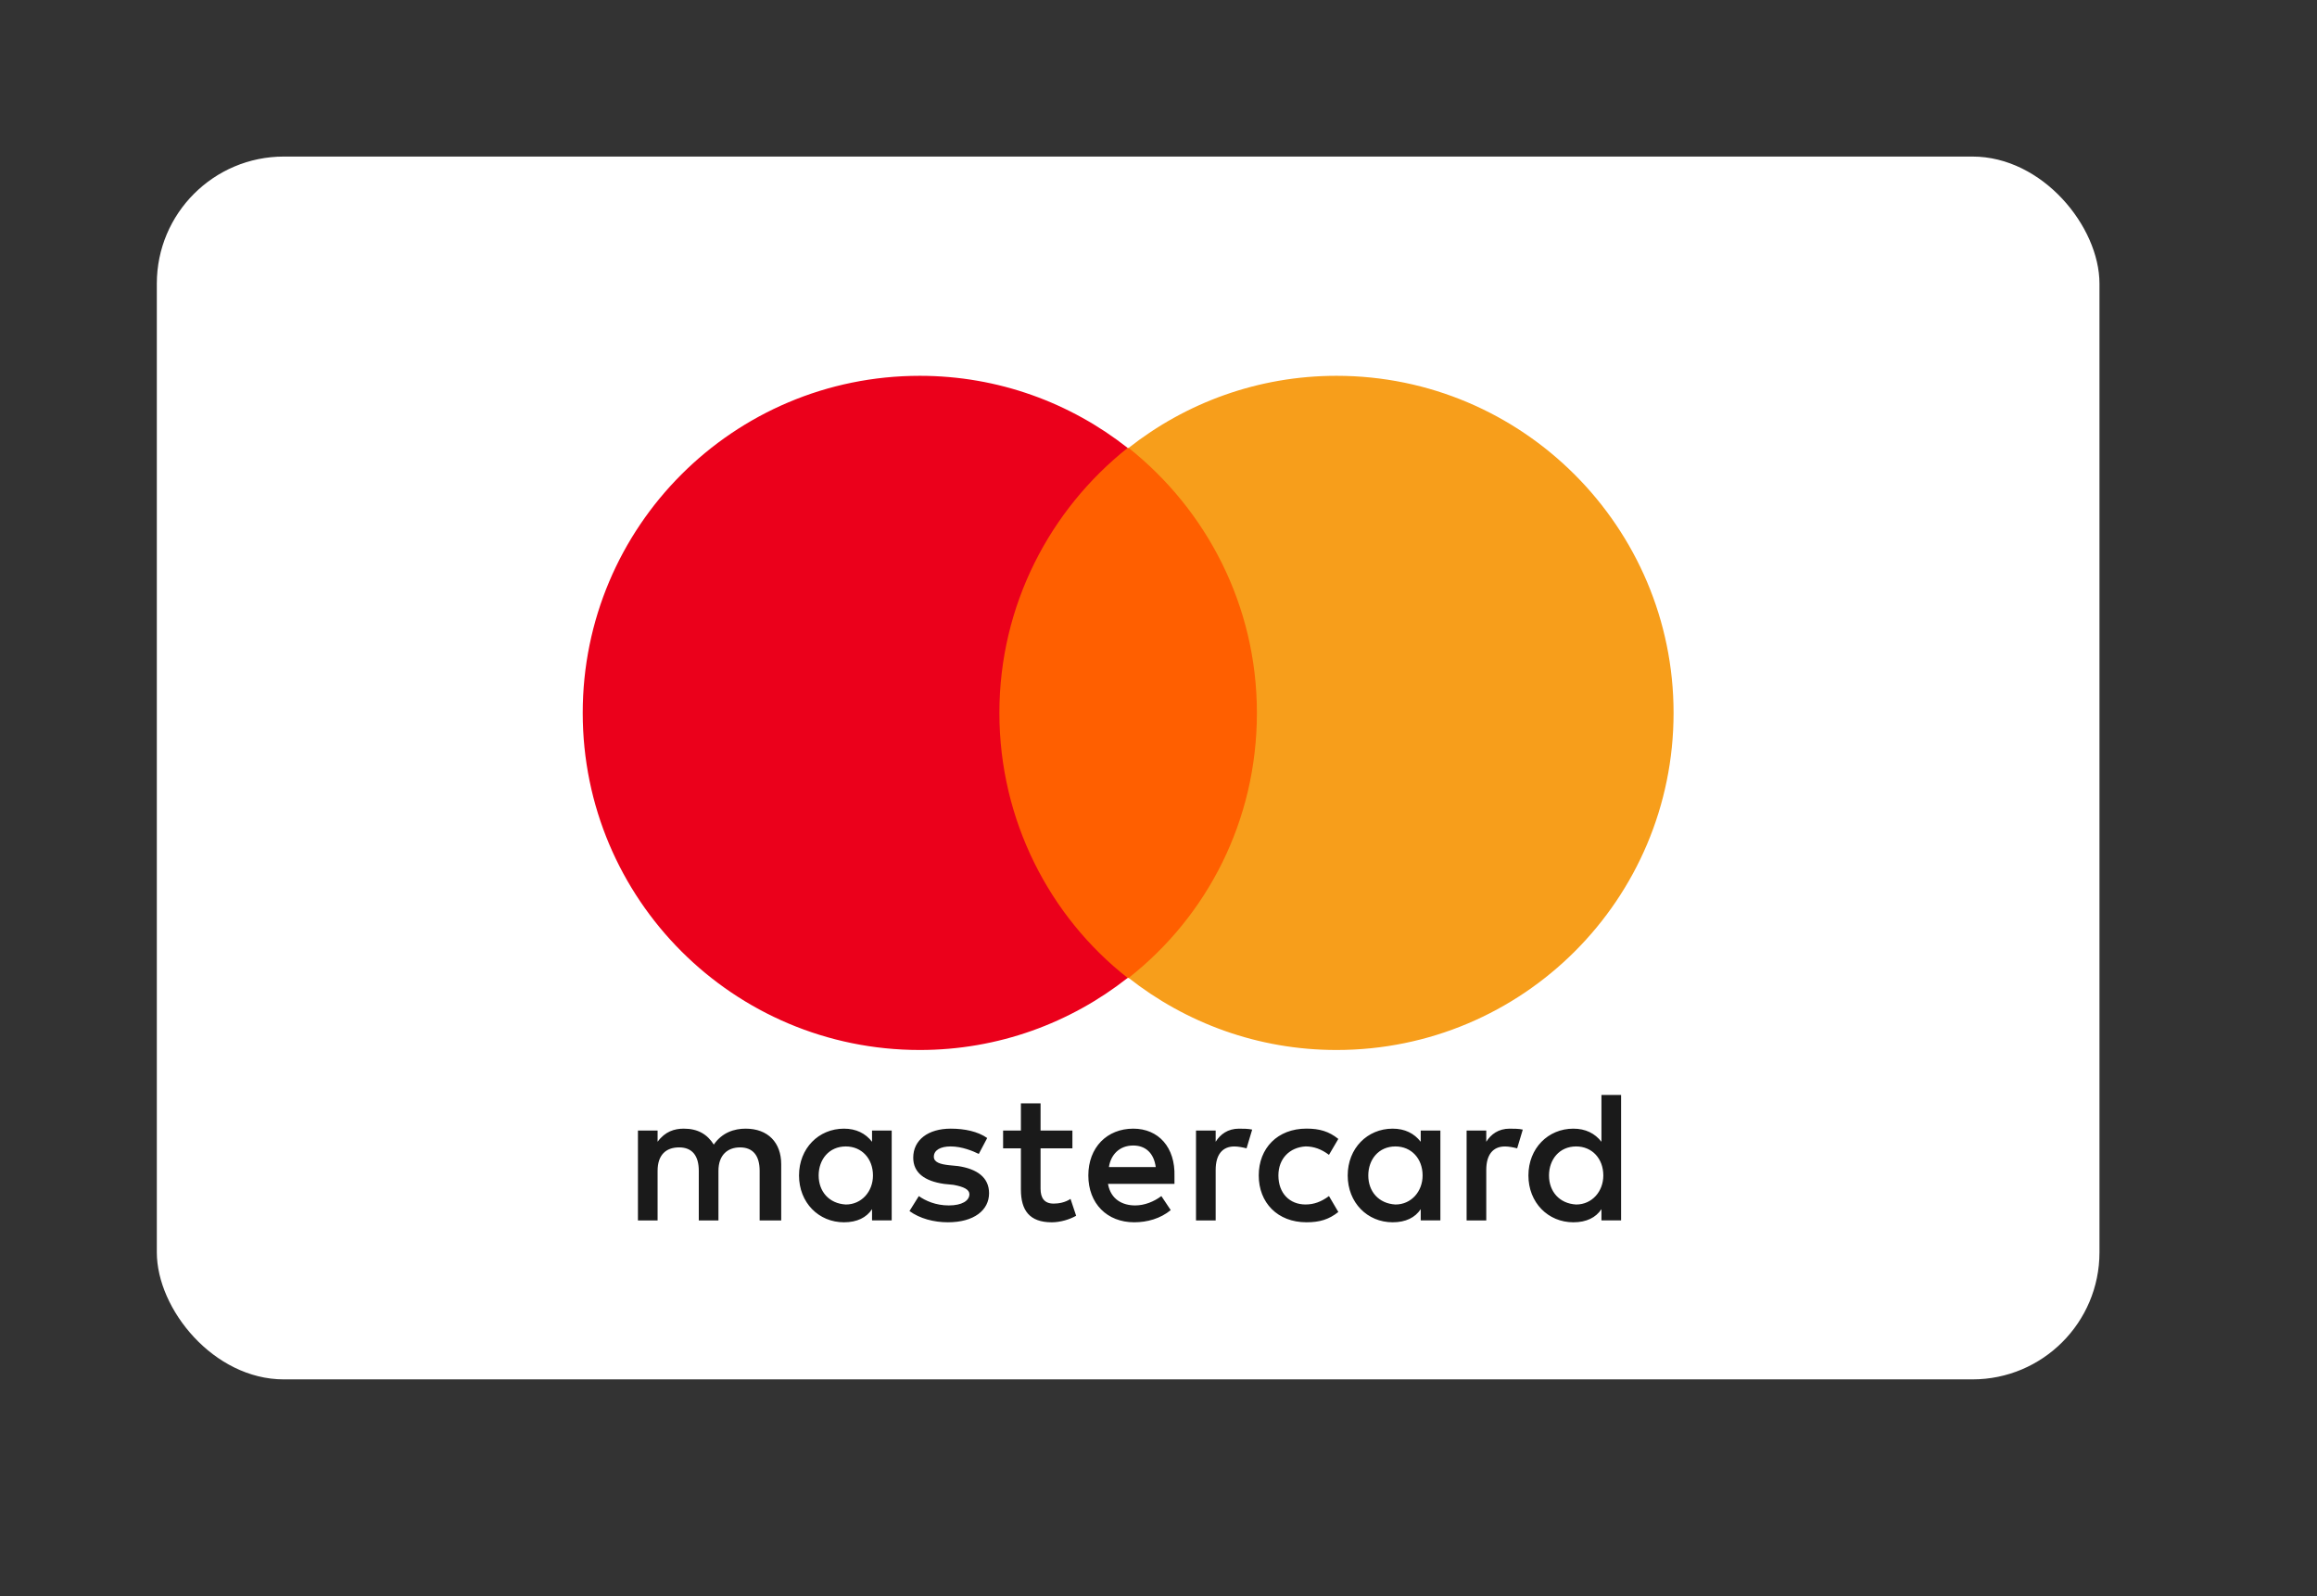 <?xml version="1.0" encoding="UTF-8"?>
<svg id="Layer_2" data-name="Layer 2" xmlns="http://www.w3.org/2000/svg" viewBox="0 0 1122 773">
  <rect x="0" y="0" width="1122" height="773" fill="#333333" stroke="none"/>
  <defs>
    <style>
      .cls-1 {
        fill: #fff;
      }
      .cls-2 {
        fill: #f79e1b;
      }
      .cls-4 {
        fill: #ff5f00;
      }
      .cls-5 {
        fill: #eb001b;
      }
      .cls-6 {
        fill: #1a1a1a;
      }
    </style>
  </defs>
  <g id="payment_methods">
    <g id="mastercard">
      <g>
        <rect class="cls-1" x="75.94" y="75.81" width="940.72" height="592.13" rx="61.52" ry="61.52"/>
      </g>
      <path class="cls-6" d="m378.3,590.97v-27.21c0-10.43-6.35-17.23-17.23-17.23-5.44,0-11.34,1.81-15.42,7.71-3.17-4.99-7.71-7.71-14.51-7.71-4.53,0-9.07,1.36-12.7,6.35v-5.44h-9.52v43.53h9.52v-24.03c0-7.71,4.08-11.34,10.43-11.34s9.52,4.08,9.52,11.34v24.03h9.52v-24.03c0-7.71,4.53-11.34,10.43-11.34,6.35,0,9.52,4.08,9.52,11.34v24.03h10.43Zm141.01-43.53h-15.42v-13.15h-9.52v13.15h-8.62v8.62h8.62v19.95c0,9.98,4.08,15.87,14.96,15.87,4.08,0,8.62-1.36,11.79-3.17l-2.72-8.16c-2.72,1.81-5.89,2.27-8.16,2.27-4.53,0-6.35-2.72-6.35-7.25v-19.5h15.42v-8.62h0Zm80.71-.91c-5.44,0-9.07,2.72-11.34,6.35v-5.44h-9.52v43.53h9.52v-24.48c0-7.25,3.17-11.34,9.07-11.34,1.81,0,4.08.45,5.89.91l2.72-9.07c-1.81-.45-4.53-.45-6.35-.45h0Zm-121.97,4.53c-4.53-3.17-10.88-4.53-17.68-4.53-10.88,0-18.14,5.44-18.14,14.06,0,7.25,5.44,11.34,14.96,12.7l4.53.45c4.99.91,7.71,2.27,7.71,4.53,0,3.17-3.63,5.44-9.98,5.44s-11.34-2.27-14.51-4.53l-4.53,7.25c4.99,3.63,11.79,5.44,18.59,5.44,12.7,0,19.95-5.89,19.95-14.06,0-7.71-5.89-11.79-14.96-13.15l-4.53-.45c-4.08-.45-7.25-1.36-7.25-4.08,0-3.17,3.17-4.99,8.16-4.99,5.44,0,10.88,2.27,13.6,3.63l4.08-7.71h0Zm253.01-4.53c-5.44,0-9.07,2.72-11.34,6.35v-5.44h-9.52v43.53h9.52v-24.48c0-7.25,3.17-11.34,9.07-11.34,1.81,0,4.08.45,5.89.91l2.72-9.07c-1.81-.45-4.53-.45-6.35-.45h0Zm-121.52,22.67c0,13.15,9.07,22.67,23.12,22.67,6.35,0,10.88-1.36,15.42-4.99l-4.53-7.71c-3.63,2.72-7.25,4.08-11.34,4.08-7.71,0-13.15-5.44-13.15-14.06,0-8.16,5.44-13.6,13.15-14.06,4.08,0,7.71,1.36,11.34,4.08l4.53-7.71c-4.53-3.63-9.07-4.99-15.42-4.99-14.06,0-23.12,9.52-23.12,22.67h0Zm87.96,0v-21.76h-9.52v5.44c-3.17-4.08-7.71-6.35-13.6-6.35-12.24,0-21.76,9.52-21.76,22.67s9.52,22.67,21.76,22.67c6.35,0,10.88-2.27,13.6-6.35v5.44h9.52v-21.76Zm-34.91,0c0-7.71,4.99-14.06,13.15-14.06,7.71,0,13.15,5.89,13.15,14.06,0,7.71-5.44,14.06-13.15,14.06-8.16-.45-13.15-6.35-13.15-14.06h0Zm-113.81-22.67c-12.7,0-21.76,9.07-21.76,22.67s9.07,22.67,22.22,22.67c6.35,0,12.7-1.81,17.68-5.89l-4.53-6.8c-3.63,2.72-8.16,4.53-12.7,4.53-5.89,0-11.79-2.72-13.15-10.43h32.19v-3.63c.45-14.06-7.71-23.12-19.95-23.12h0Zm0,8.16c5.89,0,9.98,3.63,10.88,10.43h-22.67c.91-5.89,4.99-10.43,11.79-10.43h0Zm236.23,14.51v-38.99h-9.52v22.67c-3.17-4.08-7.71-6.35-13.6-6.35-12.24,0-21.76,9.52-21.76,22.67s9.52,22.67,21.76,22.67c6.35,0,10.88-2.27,13.6-6.35v5.44h9.52v-21.76Zm-34.91,0c0-7.71,4.99-14.06,13.15-14.06,7.71,0,13.15,5.89,13.15,14.06,0,7.71-5.44,14.06-13.15,14.06-8.16-.45-13.15-6.35-13.15-14.06h0Zm-318.3,0v-21.76h-9.52v5.44c-3.17-4.08-7.71-6.35-13.6-6.35-12.24,0-21.76,9.52-21.76,22.67s9.52,22.67,21.76,22.67c6.35,0,10.88-2.27,13.6-6.35v5.44h9.52v-21.76Zm-35.37,0c0-7.71,4.99-14.06,13.15-14.06,7.71,0,13.15,5.89,13.15,14.06,0,7.71-5.44,14.06-13.15,14.06-8.16-.45-13.15-6.35-13.15-14.06Z"/>
      <rect class="cls-4" x="474.88" y="216.9" width="142.83" height="256.64"/>
      <path class="cls-5" d="m483.95,345.21c0-52.14,24.48-98.39,62.12-128.32-27.66-21.76-62.57-34.91-100.66-34.91-90.23,0-163.23,73-163.23,163.23s73,163.23,163.23,163.23c38.09,0,73-13.15,100.66-34.91-37.63-29.47-62.12-76.17-62.12-128.32Z"/>
      <path class="cls-2" d="m810.42,345.21c0,90.23-73,163.23-163.23,163.23-38.09,0-73-13.15-100.66-34.91,38.09-29.93,62.12-76.17,62.12-128.32s-24.48-98.39-62.12-128.32c27.66-21.76,62.57-34.91,100.66-34.91,90.23,0,163.23,73.45,163.23,163.23Z"/>
    </g>
  </g>
</svg>